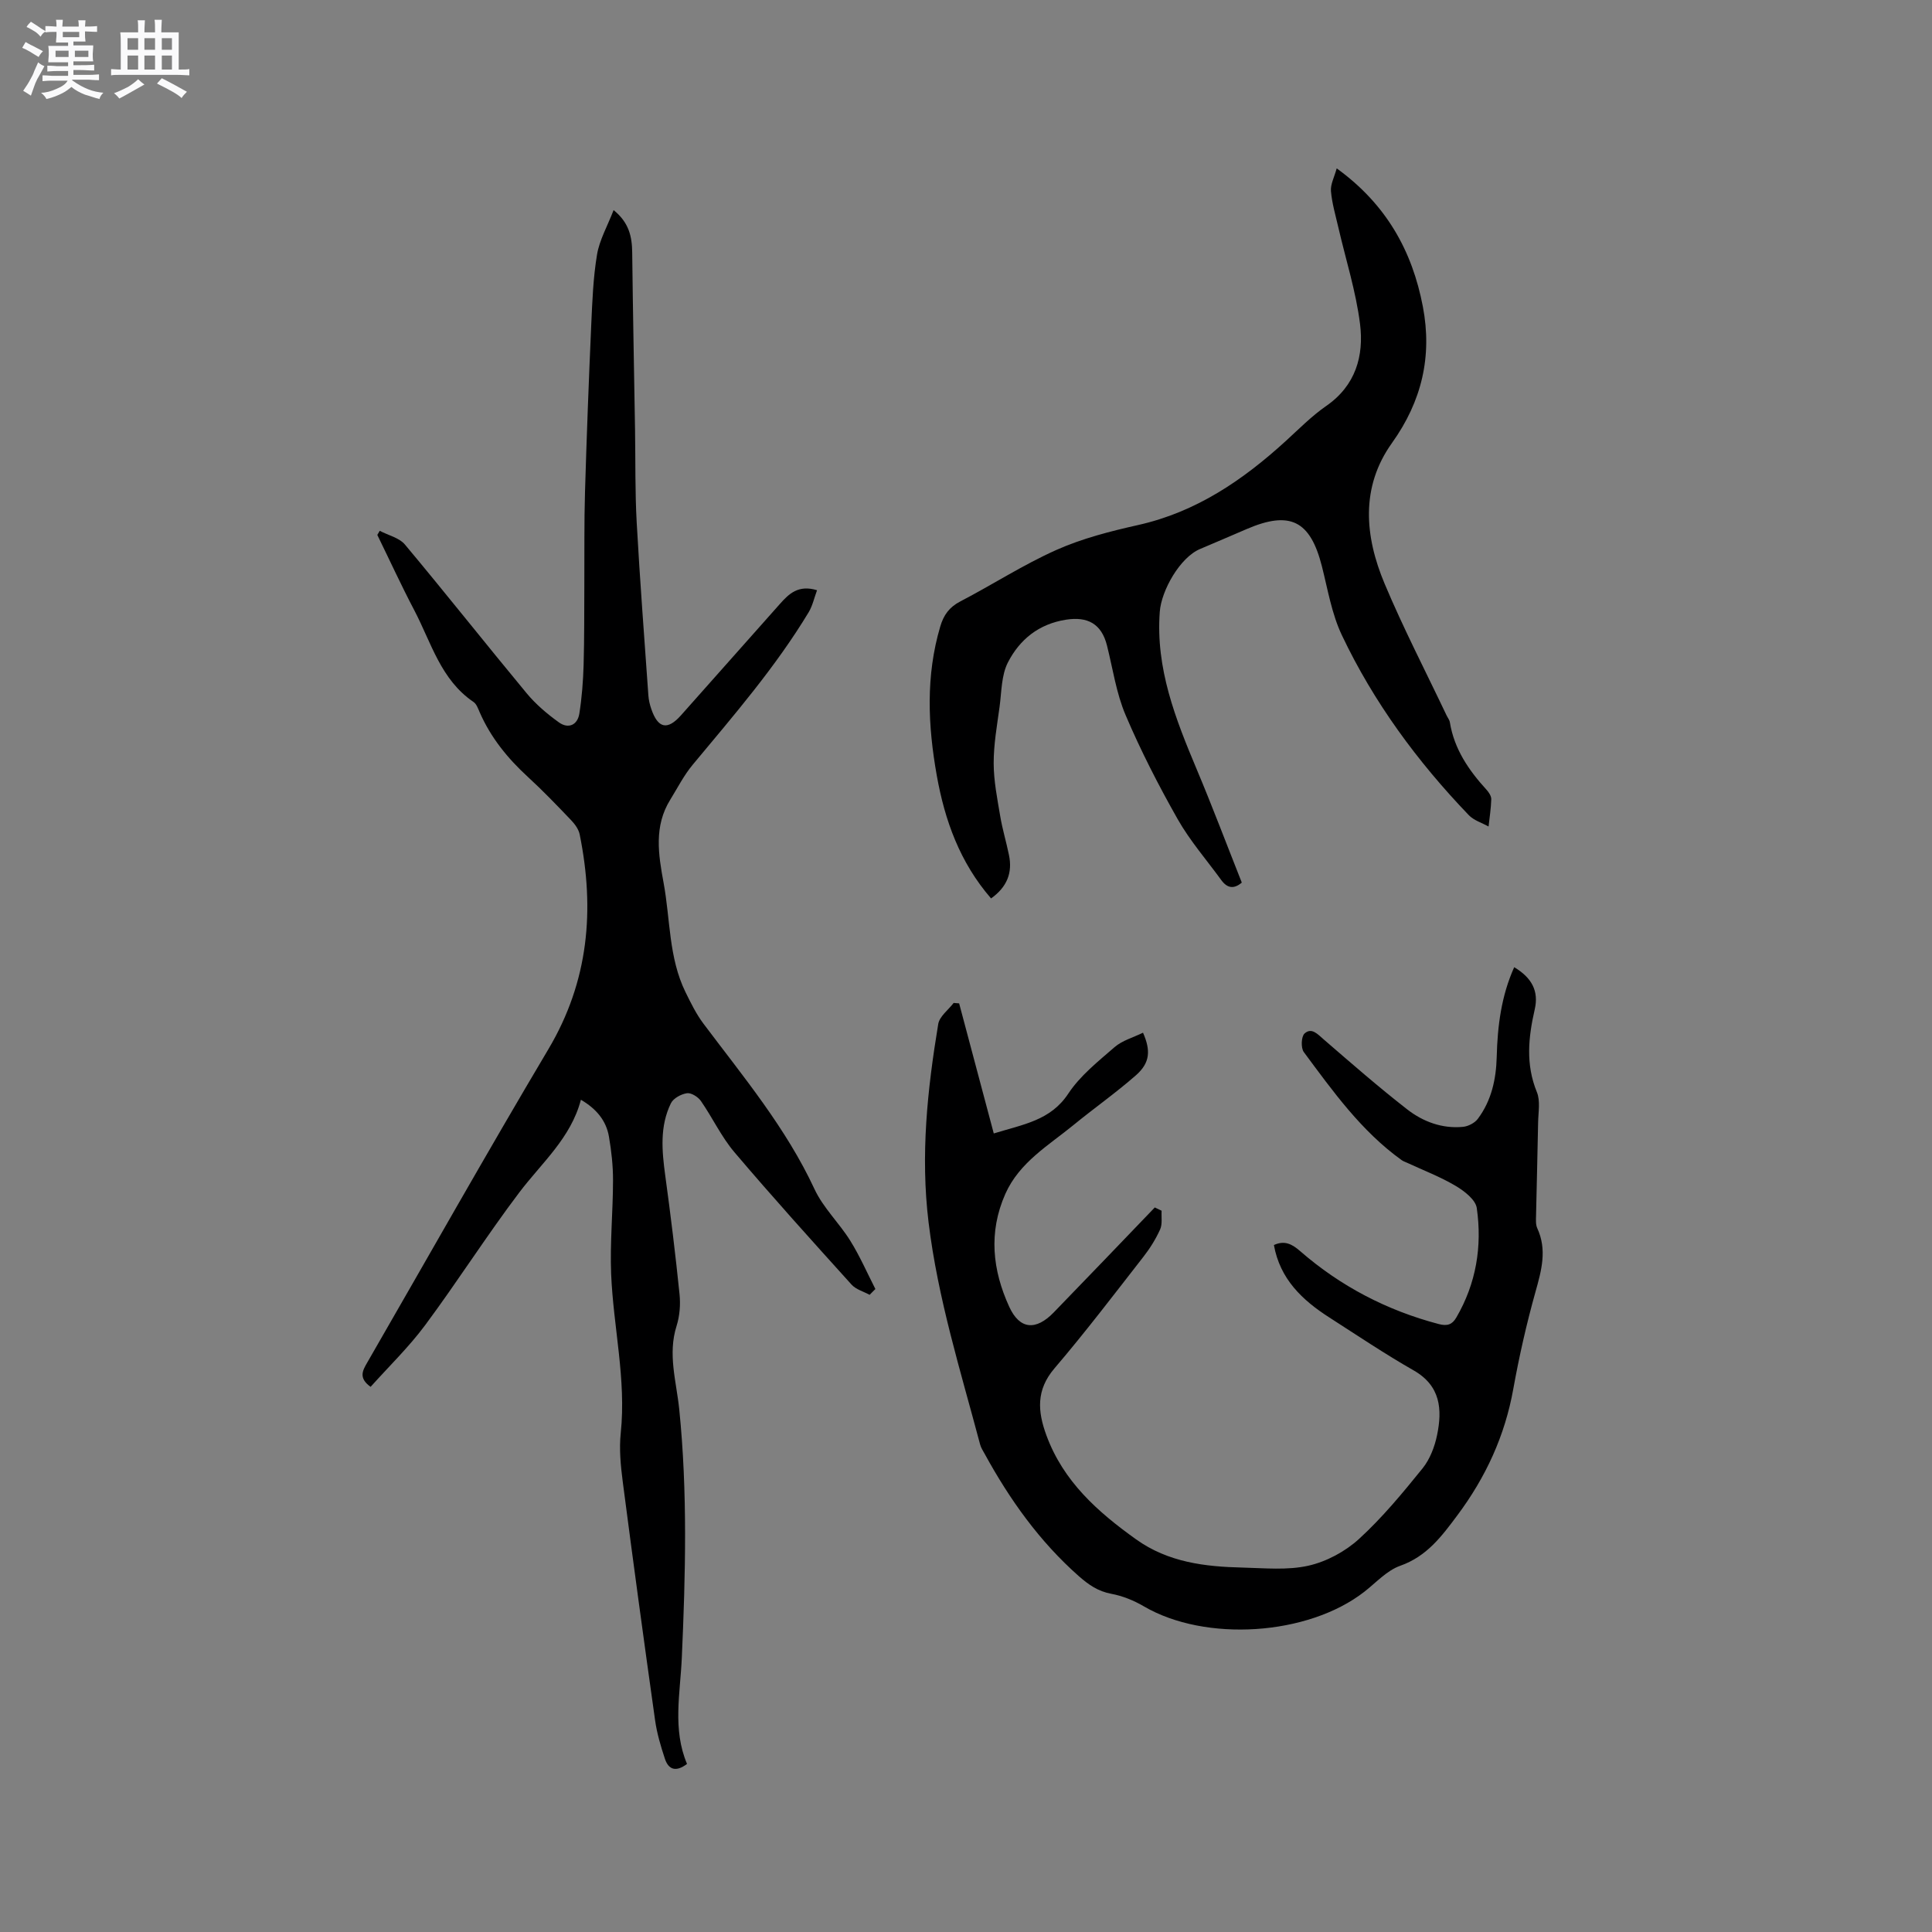 <svg enable-background="new 0 0 400 400" viewBox="0 0 400 400" xmlns="http://www.w3.org/2000/svg"><rect x="0" y="0" width="400" height="400" fill="#808080" stroke="none"/><path d="m6.8 9.5c.6.3 1.3.7 2.1 1.1-.4.4-.7.8-.9 1.2-.7-.4-1.3-.8-1.8-1.1s-1.1-.6-1.6-.8c.2-.4.5-.8.7-1.2.4.2.8.5 1.5.8zm.9 6.9c-.3.6-.5 1.1-.7 1.7s-.4 1.1-.6 1.7c-.6-.4-1.1-.7-1.6-1 .7-1 1.2-1.8 1.5-2.4.3-.5.6-1.1.8-1.7.3-.6.5-1.2.8-1.8.3.3.8.6 1.3.8-.7 1.3-1.2 2.2-1.5 2.7zm.1-11c.4.3 1 .7 1.7 1.1-.5.2-.8.6-1.1 1.1-.5-.6-1-1-1.4-1.2s-.9-.6-1.5-.8c.2-.4.5-.7.9-1.1.5.3.9.6 1.4.9zm10.5 13.1c1 .4 2 .6 3.1.7-.4.4-.7.8-.8 1.3-.9-.2-1.9-.6-3-.9-1-.4-2-.9-2.8-1.6-.5.4-1.1.9-1.9 1.3s-1.9.9-3.3 1.2c-.1-.3-.5-.8-1.1-1.3 1 0 2.1-.3 3.2-.8 1.2-.5 1.9-1 2.3-1.7h-3.2c-.4 0-1 0-2 .1v-1.2c1 0 1.7.1 2 .1h3.3v-1h-2.3c-.2 0-.9 0-2 .1v-1.2c1.2 0 1.9.1 2 .1h2.3v-.8h-4.1c0-.7.1-1.2.1-1.6 0-.5 0-1.1-.1-1.8h4.1v-.7h-2.5c0-.6.1-1.1.1-1.6v-.6h-.5c-.4 0-1 0-1.8.1v-1.3c1.2 0 1.9.1 2.1.1h.2c0-.3 0-.8-.1-1.4h1.4c0 .6-.1 1-.1 1.4h3.4c0-.4 0-.8-.1-1.3h1.5c0 .4-.1.9-.1 1.3.7 0 1.5 0 2.5-.1v1.2c-1 0-1.8-.1-2.5-.1v.6c0 .3 0 .8.1 1.5h-2.5v.8h4.1c0 .7-.1 1.3-.1 1.8s0 1 .1 1.5h-4.1v.8h1.4c.8 0 1.8 0 2.9-.1v1.2c-1 0-1.9-.1-2.8-.1h-1.5v1h3.2c.3 0 1 0 2.1-.1v1.2c-1.1 0-1.8-.1-2.1-.1h-3.4l-.1.1c1.4 1 2.4 1.5 3.4 1.9zm-4.1-6.7v-1.3h-2.7v1.3zm2.2-4.1v-1.1h-3.4v1.1zm1.9 4.1v-1.3h-2.8v1.3z" fill="#fafafb"/><path d="m37 6.7v2.3 5.4c1 0 1.8 0 2.2-.1v1.3c-.6 0-1.5-.1-2.5-.1h-11.9c-.7 0-1.3 0-1.8.1v-1.3c.5 0 1.1.1 2 .1v-5.2c0-1 0-1.8-.1-2.5h3.7c0-1.3 0-2.1-.1-2.5h1.5c0 .4-.1 1.3-.1 2.5h2.2c0-1.2 0-2.1-.1-2.6h1.5c0 .4-.1 1.3-.1 2.6zm-12.3 13.7c-.3-.4-.7-.8-1.1-1.1 1.1-.4 2.1-.9 2.9-1.3.8-.5 1.5-1 2.1-1.6.4.4.9.8 1.3 1.1-2.5 1.4-4.2 2.4-5.2 2.9zm3.9-10.1v-2.4h-2.2v2.4zm0 4.1v-2.9h-2.2v2.9zm3.5-4.1v-2.4h-2.2v2.4zm0 4.1v-2.9h-2.2v2.9zm.4 2.9 1-1.1c.6.3 1.4.7 2.5 1.3s2 1.1 2.7 1.5c-.4.4-.8.8-1.1 1.3-.8-.8-2.5-1.7-5.1-3zm3.1-7v-2.4h-2.1v2.4zm0 4.1v-2.9h-2.1v2.9z" fill="#fafafb"/><g fill="#000001"><path d="m180.05 268.08c-1.27-.69-2.84-1.11-3.75-2.12-8.17-9.05-16.35-18.1-24.24-27.4-2.72-3.2-4.54-7.15-6.95-10.62-.59-.84-2-1.73-2.88-1.6-1.22.18-2.83 1.05-3.33 2.09-2.33 4.77-1.86 9.84-1.17 14.94 1.12 8.17 2.12 16.37 2.96 24.57.22 2.16.04 4.51-.61 6.57-1.87 5.88-.03 11.55.55 17.28 1.74 17.14 1.3 34.3.53 51.47-.33 7.36-1.95 14.78 1.08 21.94-2.29 1.74-3.83 1.2-4.58-1.07-.86-2.6-1.65-5.26-2.03-7.96-2.32-16.46-4.56-32.93-6.7-49.42-.43-3.33-.76-6.76-.41-10.07 1.16-11.11-1.54-21.94-1.99-32.92-.26-6.43.38-12.89.39-19.34.01-3.04-.33-6.12-.85-9.12-.57-3.29-2.58-5.72-5.8-7.61-2.08 7.94-8.12 13.06-12.76 19.2-6.77 8.95-12.79 18.45-19.48 27.46-3.38 4.55-7.51 8.55-11.3 12.78-2.56-1.83-1.64-3.4-.72-4.99 12.49-21.65 24.76-43.43 37.53-64.92 8.36-14.07 9.63-28.87 6.48-44.45-.21-1.05-.97-2.11-1.73-2.91-2.93-3.07-5.87-6.14-8.99-9-4.19-3.84-7.69-8.14-9.98-13.38-.34-.77-.66-1.73-1.29-2.15-6.77-4.59-8.74-12.26-12.23-18.93-2.7-5.14-5.13-10.43-7.68-15.65.17-.28.33-.57.5-.85 1.77.93 4.05 1.44 5.23 2.86 8.5 10.16 16.71 20.55 25.16 30.74 1.91 2.31 4.28 4.32 6.72 6.07 1.93 1.38 3.84.57 4.22-1.84.52-3.31.78-6.69.88-10.04.16-5.6.12-11.2.15-16.8.04-6.35-.05-12.71.14-19.06.34-11.53.78-23.07 1.29-34.59.22-4.86.4-9.76 1.2-14.54.51-3.03 2.15-5.88 3.43-9.2 3.19 2.58 3.81 5.48 3.85 8.75.14 12.28.39 24.55.59 36.83.1 6.36-.01 12.73.34 19.08.66 11.95 1.58 23.89 2.42 35.84.07.94.29 1.89.6 2.78 1.38 4.04 3.34 4.47 6.14 1.33 6.84-7.68 13.66-15.38 20.49-23.07 1.87-2.11 3.83-4.02 7.69-2.84-.59 1.59-.93 3.21-1.73 4.55-6.87 11.39-15.56 21.41-24.03 31.6-1.81 2.18-3.12 4.77-4.62 7.2-3.42 5.5-2.48 11.33-1.39 17.23 1.4 7.56 1.04 15.49 4.53 22.62 1.11 2.26 2.24 4.57 3.74 6.56 8.26 11 17.09 21.58 22.97 34.23 1.8 3.87 5.12 7.01 7.41 10.69 1.98 3.18 3.49 6.65 5.2 10-.41.39-.8.8-1.19 1.2z"/><path d="m198.58 207.74c2.37 8.89 4.73 17.78 7.17 26.93 6.16-1.9 11.76-2.69 15.43-8.25 2.45-3.71 6.17-6.66 9.59-9.63 1.59-1.37 3.83-1.98 5.88-2.98 1.6 3.66 1.49 6.2-1.44 8.79-4.2 3.69-8.78 6.9-13.02 10.38-5.02 4.11-11.13 7.65-14.04 14.19-3.55 8-2.65 15.83.79 23.36 2.19 4.8 5.56 4.97 9.22 1.2 7.01-7.22 13.96-14.49 20.93-21.74.47.23.94.45 1.41.68-.08 1.3.19 2.76-.31 3.87-.9 2-2.1 3.92-3.45 5.65-6.06 7.77-12.03 15.63-18.43 23.12-3.83 4.49-3.48 8.92-1.66 13.87 3.5 9.53 10.61 15.84 18.57 21.53 6.66 4.76 14.26 5.66 22.05 5.84 4.55.11 9.27.59 13.62-.39 3.74-.84 7.62-2.93 10.47-5.53 4.82-4.4 9.03-9.51 13.15-14.6 1.53-1.89 2.52-4.48 3.02-6.9 1.1-5.32.75-10.21-4.86-13.41-5.97-3.41-11.7-7.26-17.49-10.98-5.58-3.58-10.18-7.95-11.43-14.97 2.23-1.03 3.79-.17 5.43 1.26 8.37 7.28 17.95 12.27 28.69 15.1 1.78.47 2.8.11 3.65-1.36 4.11-7.05 5.37-14.73 4.23-22.66-.25-1.73-2.59-3.53-4.38-4.59-3.17-1.88-6.66-3.21-10.02-4.77-.38-.18-.8-.31-1.14-.55-8.36-6-14.25-14.27-20.27-22.38-.63-.85-.54-3.22.16-3.85 1.46-1.31 2.71.15 3.97 1.24 5.68 4.91 11.35 9.86 17.27 14.47 3.29 2.56 7.26 4.04 11.57 3.62 1.08-.11 2.42-.8 3.06-1.66 2.83-3.78 3.79-8.21 3.91-12.85.16-6.37.95-12.61 3.62-18.54 3.66 2.19 5.12 4.95 4.25 8.73-1.32 5.77-1.91 11.38.44 17.12.75 1.82.3 4.17.26 6.28-.11 6.47-.3 12.93-.43 19.39-.02.84-.08 1.79.25 2.51 2.07 4.49.88 8.74-.37 13.2-1.85 6.61-3.37 13.33-4.59 20.09-1.74 9.71-5.7 18.28-11.58 26.16-3.26 4.37-6.32 8.5-11.84 10.45-2.76.98-5 3.49-7.41 5.37-11.69 9.11-32.92 10.47-45.65 3.03-2.06-1.21-4.41-2.17-6.75-2.6-2.75-.52-4.68-1.86-6.73-3.66-8.14-7.19-14.3-15.85-19.47-25.29-.35-.64-.78-1.28-.96-1.98-4.04-15.21-8.75-30.19-10.67-45.98-1.69-13.93-.25-27.46 2-41.05.26-1.59 2.09-2.92 3.19-4.37.4.03.77.06 1.14.09z"/><path d="m205.19 186.01c-6.47-7.47-9.58-16.15-11.24-25.45-1.84-10.32-2.31-20.62.72-30.85.7-2.38 1.87-4.01 4.15-5.19 6.67-3.47 13.03-7.6 19.87-10.65 5.36-2.39 11.19-3.88 16.95-5.17 12.01-2.69 21.67-9.28 30.54-17.37 2.74-2.5 5.37-5.18 8.4-7.28 6.09-4.22 7.83-10.36 7-16.98-.85-6.77-2.97-13.38-4.51-20.07-.57-2.47-1.3-4.93-1.51-7.43-.12-1.39.68-2.86 1.19-4.71 10.27 7.43 15.64 17.09 17.84 28.63 1.96 10.28-.21 19.57-6.4 28.23-6.55 9.16-5.64 19.32-1.53 29.11 3.89 9.26 8.53 18.21 12.84 27.29.23.48.6.93.68 1.43.9 5.55 3.91 9.93 7.59 13.96.48.53.99 1.3.98 1.95-.05 1.89-.35 3.77-.56 5.66-1.38-.77-3.05-1.26-4.1-2.36-10.63-11.08-19.68-23.36-26.27-37.25-2.1-4.42-2.92-9.47-4.14-14.29-2.4-9.44-6.59-11.55-15.58-7.68-3.21 1.38-6.41 2.76-9.63 4.12-4.18 1.75-8.02 8.6-8.35 12.99-.88 11.76 3.26 22.19 7.66 32.66 3.24 7.7 6.19 15.53 9.32 23.42-1.66 1.42-3.04 1.14-4.24-.51-3.05-4.19-6.5-8.15-9.04-12.63-3.96-6.99-7.65-14.18-10.79-21.57-1.92-4.52-2.63-9.56-3.84-14.37-1.13-4.5-4-6.05-8.48-5.35-5.65.88-9.59 4.11-12.02 8.82-1.38 2.67-1.32 6.12-1.74 9.23-.53 3.88-1.23 7.79-1.22 11.69.01 3.64.74 7.29 1.35 10.91.45 2.71 1.26 5.35 1.81 8.05.77 3.64-.35 6.62-3.7 9.01z"/></g></svg>